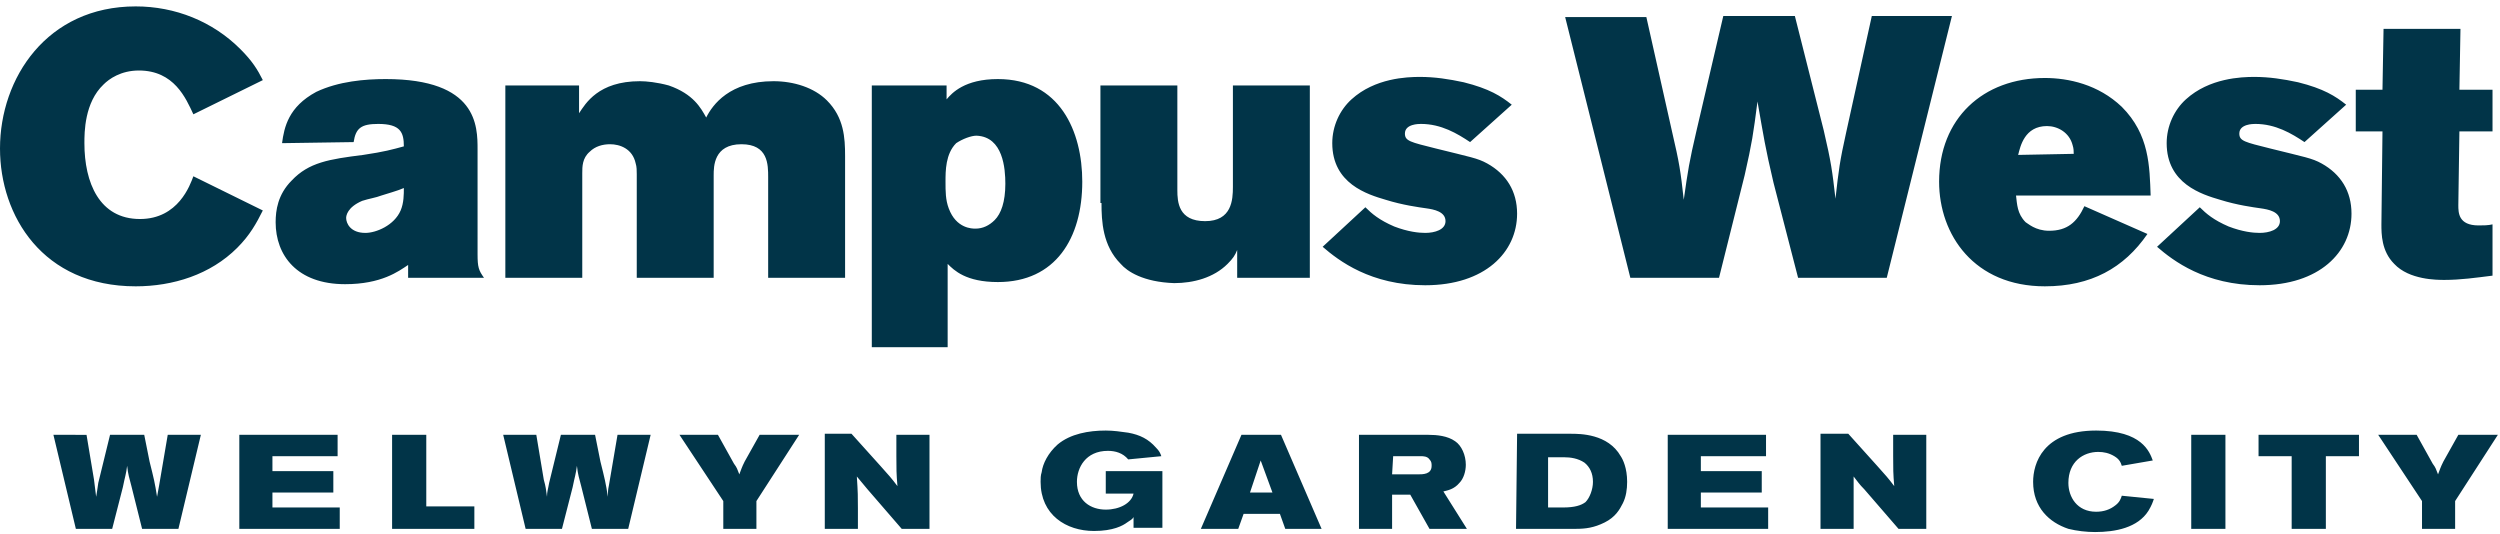 <svg xmlns="http://www.w3.org/2000/svg" width="234" height="50" viewBox="0 0 234 50"><path d="M223 8.4h-2.5v3.9h2.5l-.1 8.7c0 .9 0 2.5 1.2 3.7 1.4 1.5 4 1.5 4.7 1.5 1.5 0 2.9-.2 4.5-.4V21c-.4.1-.9.1-1.3.1-1.9 0-1.9-1.2-1.9-1.9l.1-6.9h3.1V8.4h-3.1l.1-5.7h-7.2l-.1 5.7zm-21.1 14.7c1.5 1.3 4.5 3.6 9.6 3.6 5.6 0 8.6-3.1 8.6-6.7 0-2.1-1-3.7-2.8-4.7-.9-.5-1.6-.6-4.8-1.4-2.4-.6-2.9-.7-2.9-1.4 0-.9 1.3-.9 1.5-.9 1.9 0 3.4.9 4.6 1.7l3.9-3.5c-1-.8-2.1-1.5-4.5-2.1-1.4-.3-2.7-.5-4.1-.5-1.2 0-4.2.1-6.4 2.1-1.1 1-1.8 2.5-1.8 4.1 0 3.8 3.3 4.8 5 5.3 1.6.5 3.1.7 3.8.8.7.1 1.8.3 1.8 1.2 0 .8-1 1.1-1.9 1.1-.6 0-1.6-.1-2.9-.6-1.4-.6-2.1-1.2-2.7-1.8l-4 3.7zm-13-8.6c.2-.8.6-2.7 2.7-2.7 1 0 2.1.6 2.4 1.8.1.3.1.6.1.8l-5.2.1zm6.2 4.8c-.7 1.5-1.6 2.3-3.3 2.3-1.3 0-2-.7-2.2-.8-.8-.8-.8-1.7-.9-2.5h12.6c-.1-2.7-.1-5.7-2.7-8.3-2.2-2.1-5-2.7-7.2-2.7-5.8 0-9.9 3.8-9.9 9.7 0 5 3.3 9.8 9.9 9.8 4.3 0 7.4-1.7 9.6-4.9l-5.9-2.6zM152.6 26h8.3l2.4-9.6c.7-3.1.8-3.8 1.2-6.9.6 3.4.7 4.2 1.5 7.6l2.3 8.9h8.3l6.1-24.5h-7.5l-2.4 10.9c-.6 2.7-.7 3.5-1 6.2-.3-2.6-.4-3.4-1.1-6.4L168 1.5h-6.7l-2.5 10.7c-.7 3-.8 3.7-1.2 6.5-.3-2.7-.4-3.4-1.1-6.4l-2.4-10.7h-7.6l6.1 24.4zm-28.8-2.9c1.5 1.3 4.5 3.6 9.6 3.6 5.6 0 8.6-3.1 8.6-6.7 0-2.1-1-3.7-2.8-4.7-.9-.5-1.6-.6-4.8-1.4-2.4-.6-2.9-.7-2.9-1.4 0-.9 1.3-.9 1.5-.9 1.9 0 3.4.9 4.6 1.7l3.9-3.5c-1-.8-2.1-1.5-4.5-2.1-1.4-.3-2.7-.5-4.1-.5-1.2 0-4.2.1-6.4 2.1-1.1 1-1.8 2.5-1.8 4.1 0 3.8 3.3 4.8 5 5.3 1.6.5 3.1.7 3.8.8.7.1 1.8.3 1.8 1.2 0 .8-1 1.1-1.9 1.1-.6 0-1.6-.1-2.9-.6-1.4-.6-2.1-1.2-2.7-1.8l-4 3.7zM103.1 19c0 1.7.1 4 1.8 5.7.6.7 2.1 1.7 5 1.8 1.8 0 3.7-.5 5-1.8.5-.5.7-.8.9-1.3V26h6.8V8h-7.2v9.5c0 1.2-.1 3.2-2.6 3.2s-2.6-1.8-2.6-2.9V8H103v11h.1zm-11.7-6.3c2.5.1 2.7 3.1 2.7 4.5 0 1.7-.4 2.8-1 3.4-.5.5-1.1.8-1.8.8-.3 0-1.8 0-2.5-1.9-.3-.8-.3-1.6-.3-2.5 0-1 0-2.6 1-3.6.6-.4 1.4-.7 1.9-.7zM88.6 8h-7v24.5h7.1v-7.8c.6.6 1.7 1.7 4.7 1.7 5.4 0 7.9-4.1 7.9-9.4 0-4.7-2.1-9.6-7.9-9.6-3.1 0-4.3 1.3-4.8 1.9V8zM54.1 8h-6.8v18h7.2v-9.8c0-.6 0-1.4.7-2 .5-.5 1.2-.7 1.9-.7.9 0 2.1.4 2.4 1.8.1.3.1.7.1 1V26h7.2v-9.6c0-.8 0-2.9 2.6-2.9 2.5 0 2.5 1.9 2.5 3.1V26h7.2V14.6c0-1.7-.1-3.6-1.7-5.2-1.2-1.2-3.1-1.8-5-1.8-4.1 0-5.7 2.2-6.3 3.4-.5-.9-1.2-2.2-3.5-3-1.1-.3-2.1-.4-2.7-.4-3.9 0-5.1 2.1-5.7 3V8h-.1zm-16.3 9.6c0 .6 0 1.4-.3 2.1-.6 1.4-2.3 2.1-3.3 2.1-1.4 0-1.8-.9-1.8-1.4 0-.2.1-1 1.5-1.6.6-.2 1.3-.3 1.8-.5.6-.2 1.4-.4 2.1-.7zm-4.7-4.3c.2-1.3.7-1.7 2.3-1.7 2.1 0 2.4.8 2.4 2.1-1.1.3-1.8.5-3.8.8-3.2.4-5.1.7-6.7 2.4-1.3 1.3-1.5 2.8-1.5 3.9 0 3.1 2 5.8 6.5 5.8 3.4 0 5-1.2 5.9-1.8V26h7.1c-.5-.7-.6-1-.6-2.2V14c0-2.2 0-6.6-8.6-6.6-1.9 0-4.4.2-6.5 1.2-2.6 1.4-3 3.3-3.2 4.8l6.7-.1zm-15 3.2c-.3.8-1.4 4-5 4-3.8 0-5.2-3.4-5.2-7.1 0-1 0-3.8 1.8-5.5.5-.5 1.6-1.3 3.3-1.3 3.3 0 4.4 2.6 5.1 4.1l6.5-3.2c-.5-1-1-1.8-2.1-2.9-2.6-2.6-6.1-4-9.8-4C4.4.6 0 7.3 0 13.9c0 6.3 4 12.9 12.7 12.9 3.5 0 7-1.1 9.5-3.6 1.2-1.2 1.8-2.3 2.4-3.5l-6.5-3.2zm204.5 24.2l4.1 6.2v2.6h3.1v-2.6l4-6.2h-3.7l-1.4 2.5c-.3.6-.3.7-.5 1.2-.2-.5-.2-.6-.5-1l-1.5-2.7h-3.6zm-11.2 0v2h3.1v6.8h3.2v-6.8h3.1v-2h-9.4zm-6.3 8.8h3.2v-8.8h-3.2v8.8zm-8.7-7.2c.5 0 1 .1 1.5.4.5.3.6.6.7.9l2.9-.5c-.3-.8-1-2.8-5.3-2.8-5 0-5.9 3.1-5.9 4.8 0 2.4 1.5 3.8 3.3 4.4.8.2 1.7.3 2.5.3 1.9 0 4-.4 5-2 .3-.5.4-.8.5-1.1l-3-.3c-.1.3-.2.6-.6.9-.5.4-1.1.6-1.8.6-1.8 0-2.6-1.4-2.6-2.7 0-2 1.4-2.9 2.8-2.9zm-26 7.2h3.1v-4.9c.4.5.5.7 1 1.2l3.2 3.7h2.6v-8.8h-3.1v2c0 1.2 0 1.6.1 2.8-.6-.8-.8-1-1.6-1.9l-2.7-3h-2.6v8.9zm-14.3-8.8v8.8h9.4v-2h-6.3v-1.4h5.7v-2h-5.7v-1.4h6.1v-2h-9.2zm-11.2 2.1h1.5c.6 0 1.3.1 1.9.5.5.4.8 1 .8 1.8 0 .7-.3 1.5-.7 1.9-.4.3-1 .5-2.1.5h-1.4v-4.7zm-3 6.7h5.6c.9 0 1.7-.1 2.7-.6 1-.5 1.4-1.2 1.7-1.8.3-.6.4-1.3.4-2 0-1.3-.4-2.1-.6-2.4-1.2-2.1-3.8-2.1-4.7-2.1h-5l-.1 8.9zm-11.5-6.8h2.6c.2 0 .6 0 .8.3.2.2.2.4.2.6 0 .8-.8.8-1.3.8h-2.4l.1-1.7zm-3.3 6.8h3.2v-3.2h1.7l1.8 3.2h3.5l-2.2-3.5c.4-.1 1-.2 1.5-.8.4-.4.6-1.1.6-1.7 0-.9-.4-1.8-1-2.2-.7-.5-1.7-.6-2.5-.6h-6.5v8.8h-.1zm-8-3.4H117l1-3 1.1 3zm-6.7 3.4h3.5l.5-1.4h3.4l.5 1.4h3.4l-3.8-8.8h-3.7l-3.8 8.8zm-8.6-3.3h2.3c-.2.9-1.3 1.5-2.6 1.5-1.4 0-2.7-.8-2.7-2.6 0-1.3.8-2.9 2.9-2.9.7 0 1.4.2 1.9.8l3.1-.3c-.1-.3-.2-.5-.5-.8-.7-.8-1.5-1.2-2.6-1.4-.7-.1-1.4-.2-2.1-.2-1.6 0-3.3.3-4.5 1.3-.9.8-1.4 1.8-1.5 2.6-.1.3-.1.6-.1.9 0 3.1 2.4 4.6 5 4.6 1.8 0 2.7-.5 3.1-.8.3-.2.5-.3.6-.5v1h2.7v-5.3h-5.3v2.1h.3zm-26.6 3.3h3.1v-1.9c0-1.1 0-1.5-.1-3 .4.5.6.7 1 1.2l3.2 3.7H87v-8.8h-3.1v2c0 1.2 0 1.6.1 2.8-.6-.8-.8-1-1.6-1.9l-2.7-3h-2.5v8.9zm-13.6-8.8l4.1 6.2v2.6h3.1v-2.6l4-6.2h-3.7l-1.4 2.5c-.3.6-.3.7-.5 1.2-.2-.5-.2-.6-.5-1l-1.5-2.7h-3.6zm-14.4 8.8h3.4l1-3.9c.2-1 .3-1.2.4-2 .1.9.2 1.1.4 1.9l1 4h3.4l2.1-8.8h-3.1l-.8 4.7c-.1.5-.1.6-.1 1.1-.2-1.3-.3-1.7-.7-3.3l-.5-2.5h-3.2l-1.1 4.5c-.1.6-.2.8-.2 1.3-.1-.7-.1-.9-.3-1.6l-.7-4.2h-3.1l2.1 8.8zm-12.5-8.8v8.8h7.7v-2.1h-4.5v-6.7h-3.2zm-14.3 0v8.8h9.4v-2h-6.3v-1.4h5.7v-2h-5.7v-1.4h6.1v-2h-9.2zM7.1 49.5h3.4l1-3.9c.2-1 .3-1.2.4-2 .1.9.2 1.1.4 1.9l1 4h3.4l2.1-8.8h-3.1l-.8 4.7c-.1.5-.1.6-.2 1.1-.2-1.3-.3-1.7-.7-3.3l-.5-2.5h-3.2l-1.1 4.5c-.1.6-.1.8-.2 1.3-.1-.7-.1-.9-.2-1.6l-.7-4.2H5l2.1 8.8z" fill="#013448"/></svg>